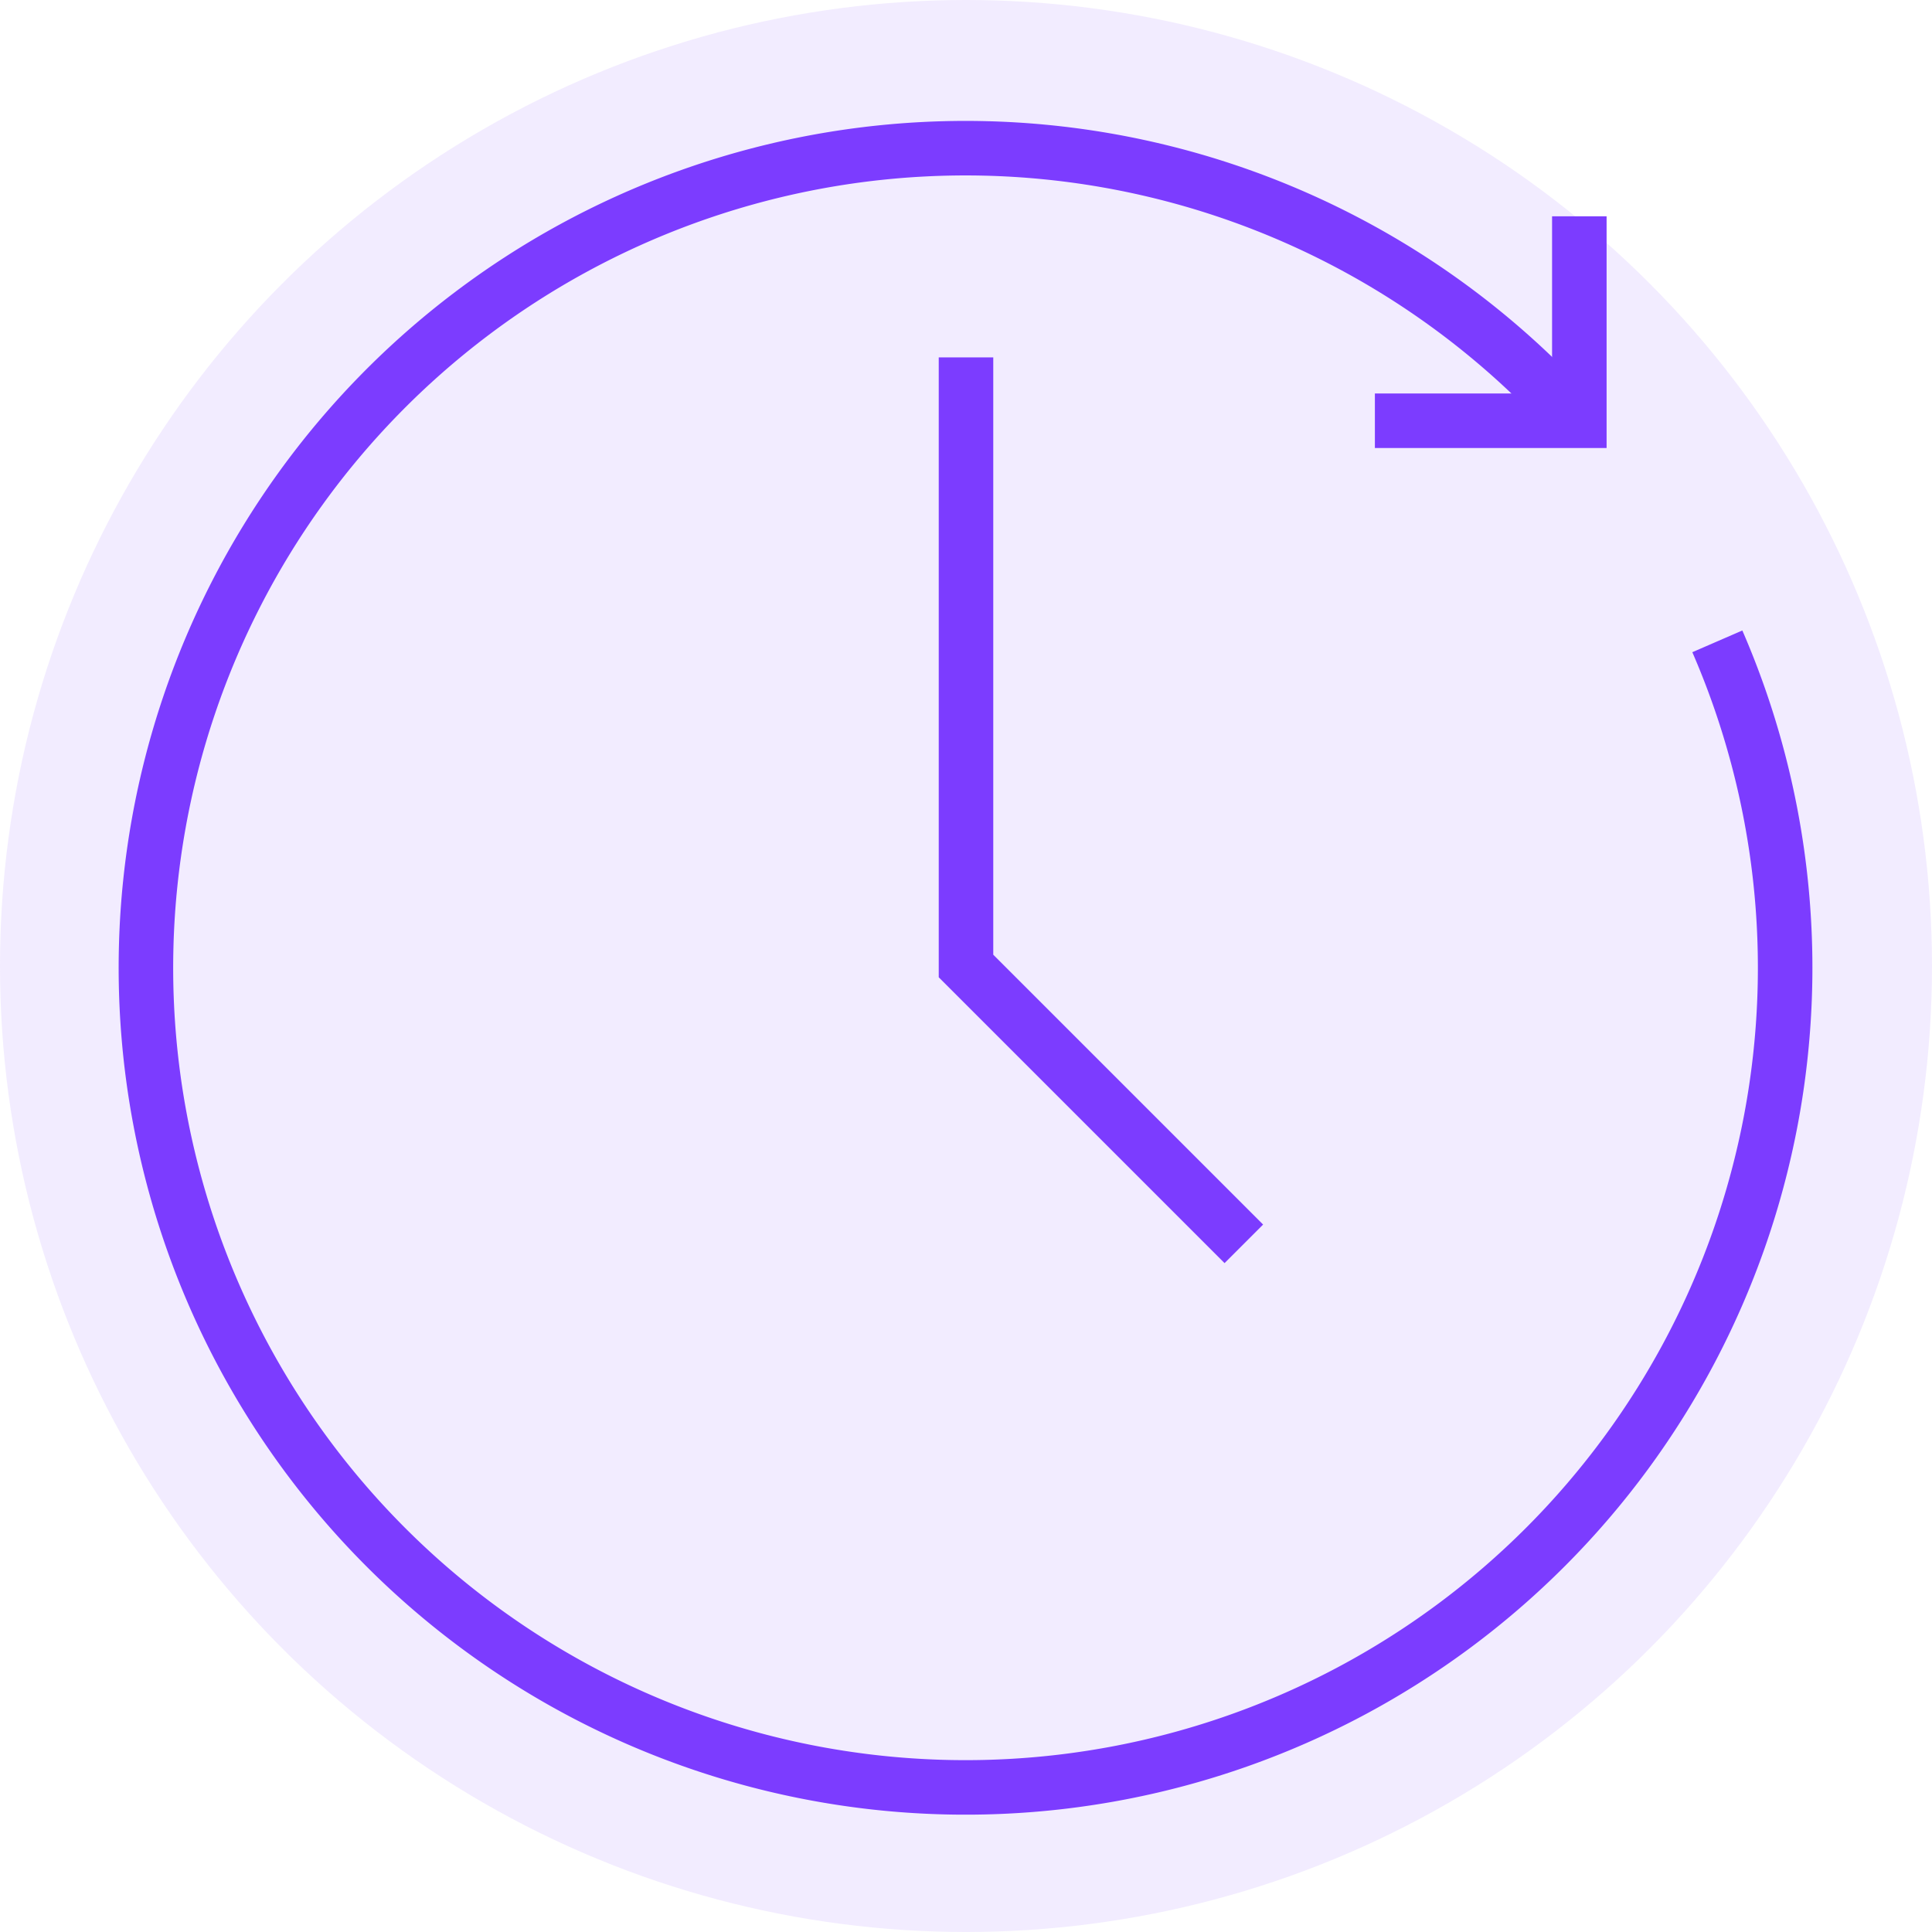 <svg xmlns="http://www.w3.org/2000/svg" viewBox="0 0 94.5 94.5">
  <g id="Layer_2" data-name="Layer 2">
    <g id="Layer_1-2" data-name="Layer 1">
      <g style="opacity: 0.1">
        <circle cx="47.25" cy="47.25" r="47.25" style="fill: #7c3cff"/>
      </g>
      <g>
        <path d="M84,31.37a40.09,40.09,0,1,1-6.83-10.69" style="fill: none;stroke: #7c3cff;stroke-miterlimit: 10;stroke-width: 2.667px"/>
        <polyline points="67.25 20.58 77.25 20.58 77.25 10.58" style="fill: none;stroke: #7c3cff;stroke-miterlimit: 10;stroke-width: 2.667px"/>
        <polyline points="47.25 17.48 47.25 47.25 60.84 60.84" style="fill: none;stroke: #7c3cff;stroke-miterlimit: 10;stroke-width: 2.667px"/>
      </g>
    </g>
  </g>
</svg>
